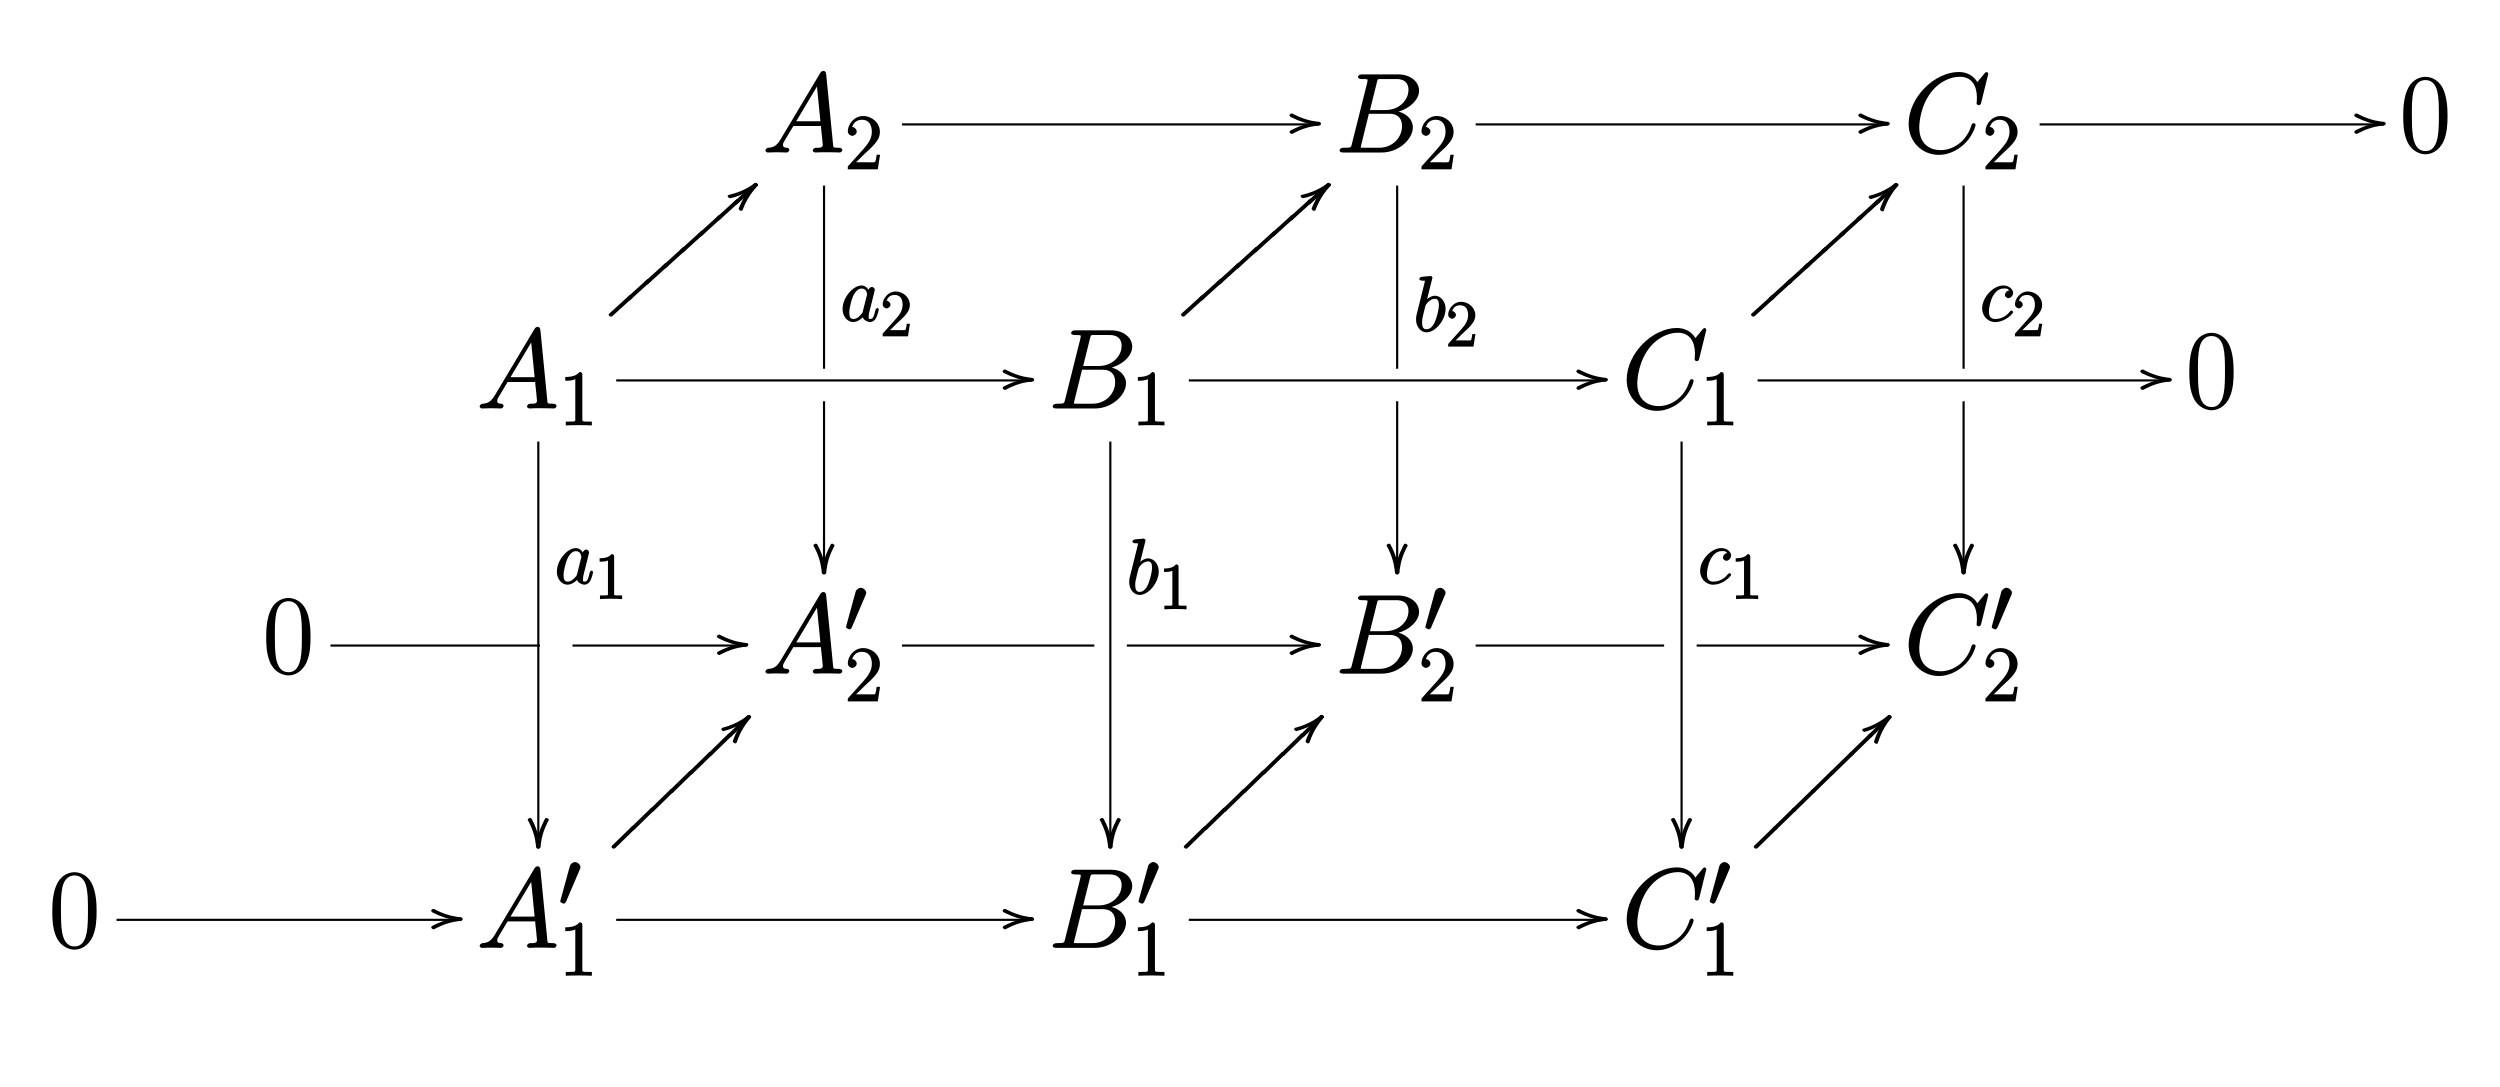 <?xml version="1.0" encoding="UTF-8"?>
<svg xmlns="http://www.w3.org/2000/svg" xmlns:xlink="http://www.w3.org/1999/xlink" width="460pt" height="200pt" viewBox="0 0 460 200" version="1.1">
<defs>
<g>
<symbol overflow="visible" id="glyph0-0">
<path style="stroke:none;" d=""/>
</symbol>
<symbol overflow="visible" id="glyph0-1">
<path style="stroke:none;" d="M 3.406 -2.516 C 2.688 -1.297 2.094 -0.922 1.094 -0.875 C 0.875 -0.844 0.562 -0.703 0.562 -0.328 C 0.562 -0.203 0.812 0 0.953 0 C 1.328 0 2.25 -0.047 2.625 -0.047 C 3.219 -0.047 3.891 0 4.469 0 C 4.578 0 4.953 -0.125 4.953 -0.516 C 4.953 -0.703 4.672 -0.875 4.547 -0.875 C 4.062 -0.906 3.797 -0.922 3.797 -1.422 C 3.797 -1.719 3.891 -1.844 4.156 -2.297 L 5.703 -4.875 L 10.781 -4.875 C 10.781 -4.812 10.781 -4.641 10.797 -4.469 C 10.859 -3.922 11.109 -1.781 11.109 -1.391 C 11.109 -0.766 10.203 -0.875 9.875 -0.875 C 9.641 -0.875 9.281 -0.719 9.281 -0.344 C 9.281 -0.125 9.609 0 9.734 0 C 10.078 0 10.5 -0.047 10.844 -0.047 L 12.016 -0.047 C 13.281 -0.047 14.188 0 14.219 0 C 14.359 0 14.703 -0.125 14.703 -0.516 C 14.703 -0.719 14.391 -0.875 14.094 -0.875 C 12.953 -0.875 13.062 -0.906 13 -1.531 L 11.734 -14.422 C 11.688 -14.828 11.484 -15.016 11.25 -15.016 C 11.047 -15.016 10.828 -14.938 10.641 -14.625 Z M 6.078 -5.5 L 10.219 -12.438 L 10 -12.531 L 10.672 -5.75 L 6.219 -5.75 Z "/>
</symbol>
<symbol overflow="visible" id="glyph0-2">
<path style="stroke:none;" d="M 7.688 -12.828 C 7.875 -13.594 7.828 -13.516 8.641 -13.516 L 11.312 -13.516 C 13.656 -13.516 13.516 -11.656 13.516 -11.469 C 13.516 -9.797 11.984 -7.812 9.25 -7.812 L 6.438 -7.812 Z M 11.047 -7.375 C 13.297 -7.781 15.469 -9.484 15.469 -11.375 C 15.469 -13 13.922 -14.375 11.594 -14.375 L 4.953 -14.375 C 4.562 -14.375 4.234 -14.234 4.234 -13.844 C 4.234 -13.641 4.562 -13.516 4.875 -13.516 C 6.141 -13.516 5.984 -13.469 5.984 -13.234 C 5.984 -13.203 5.984 -13.078 5.906 -12.766 L 3.125 -1.656 C 2.938 -0.922 3.031 -0.875 1.594 -0.875 C 1.203 -0.875 0.844 -0.719 0.844 -0.344 C 0.844 -0.125 1.109 0 1.531 0 L 8.609 0 C 11.781 0 14.328 -2.516 14.328 -4.609 C 14.328 -6.297 12.719 -7.484 11.047 -7.641 Z M 8.125 -0.875 L 5.328 -0.875 C 5.047 -0.875 5 -0.875 4.875 -0.891 C 4.641 -0.906 4.75 -0.812 4.75 -0.969 C 4.75 -1.109 4.797 -1.234 4.828 -1.422 L 6.234 -7.125 L 10.031 -7.125 C 12.469 -7.125 12.328 -4.984 12.328 -4.812 C 12.328 -2.828 10.672 -0.875 8.125 -0.875 Z "/>
</symbol>
<symbol overflow="visible" id="glyph0-3">
<path style="stroke:none;" d="M 15.547 -14.484 C 15.547 -14.672 15.281 -14.812 15.25 -14.812 C 15.203 -14.812 15.016 -14.766 14.859 -14.562 L 13.531 -12.953 C 12.891 -14.062 11.672 -14.812 10.125 -14.812 C 5.656 -14.812 0.891 -10.141 0.891 -5.281 C 0.891 -1.844 3.453 0.438 6.469 0.438 C 8.125 0.438 9.641 -0.297 10.844 -1.297 C 12.641 -2.812 13.219 -4.922 13.219 -5.078 C 13.219 -5.266 12.938 -5.406 12.875 -5.406 C 12.688 -5.406 12.562 -5.25 12.469 -5.109 C 11.531 -1.844 8.875 -0.438 6.812 -0.438 C 4.625 -0.438 2.844 -1.688 2.844 -4.625 C 2.844 -5.281 3.016 -8.781 5.344 -11.484 C 6.484 -12.812 8.344 -13.938 10.312 -13.938 C 12.578 -13.938 13.453 -12.188 13.453 -10.078 C 13.453 -9.547 13.391 -9.094 13.391 -9 C 13.391 -8.812 13.734 -8.703 13.797 -8.703 C 14.031 -8.703 14.172 -8.844 14.25 -9.219 Z "/>
</symbol>
<symbol overflow="visible" id="glyph1-0">
<path style="stroke:none;" d=""/>
</symbol>
<symbol overflow="visible" id="glyph1-1">
<path style="stroke:none;" d="M 6.312 -2.688 L 5.859 -2.688 C 5.797 -2.312 5.719 -1.609 5.578 -1.375 C 5.484 -1.25 4.781 -1.297 4.344 -1.297 L 1.688 -1.297 L 1.797 -1.047 C 2.188 -1.375 3.062 -2.297 3.422 -2.641 C 5.609 -4.641 6.453 -5.5 6.453 -6.906 C 6.453 -8.562 5 -9.812 3.344 -9.812 C 1.672 -9.812 0.547 -8.25 0.547 -7.016 C 0.547 -6.281 1.328 -6.156 1.375 -6.156 C 1.672 -6.156 2.188 -6.5 2.188 -6.953 C 2.188 -7.359 1.781 -7.781 1.375 -7.781 C 1.25 -7.781 1.219 -7.781 1.375 -7.828 C 1.594 -8.594 2.219 -9.125 3.156 -9.125 C 4.375 -9.125 4.969 -8.234 4.969 -6.906 C 4.969 -5.688 4.297 -4.734 3.484 -3.812 L 0.547 -0.531 L 0.547 0 L 6.062 0 L 6.484 -2.688 Z "/>
</symbol>
<symbol overflow="visible" id="glyph1-2">
<path style="stroke:none;" d="M 4.281 -9.328 C 4.281 -9.656 4.125 -9.812 3.766 -9.812 C 3.391 -9.375 2.781 -8.891 1.141 -8.891 L 1.141 -8.203 C 1.641 -8.203 2.359 -8.203 2.984 -8.484 L 2.984 -1.234 C 2.984 -0.719 3.094 -0.688 1.844 -0.688 L 1.234 -0.688 L 1.234 0.016 C 1.781 -0.031 3.172 -0.031 3.641 -0.031 C 4.109 -0.031 5.5 -0.031 6.031 0.016 L 6.031 -0.688 L 5.438 -0.688 C 4.172 -0.688 4.281 -0.719 4.281 -1.234 Z "/>
</symbol>
<symbol overflow="visible" id="glyph2-0">
<path style="stroke:none;" d=""/>
</symbol>
<symbol overflow="visible" id="glyph2-1">
<path style="stroke:none;" d="M -5.391 -1.672 L -5.391 -1.656 L -5.281 -1.469 L -5.25 -1.422 L -4.922 -1.25 C -3.672 -0.625 -1.953 0 0 0.203 C 0.125 0.188 0.391 -0.016 0.406 -0.125 L 0.297 -0.344 L 0.266 -0.391 L 0.141 -0.453 C -0.484 -0.547 -2.156 -0.625 -4.469 -1.797 L -4.828 -1.984 L -4.984 -2.016 C -5.109 -2 -5.375 -1.859 -5.391 -1.688 Z "/>
</symbol>
<symbol overflow="visible" id="glyph2-2">
<path style="stroke:none;" d="M 1.547 -5.453 L 1.391 -5.438 L 1.281 -5.375 L 1.25 -5.328 L 1.078 -5.016 C 0.438 -3.766 -0.203 -2.156 -0.406 -0.172 C -0.391 -0.016 -0.125 0.188 0 0.203 L 0.141 0.172 L 0.266 0.125 L 0.297 0.078 L 0.391 -0.109 C 0.484 -0.625 0.531 -2.344 1.703 -4.641 L 1.938 -5.078 L 1.938 -5.109 C 1.938 -5.234 1.672 -5.438 1.547 -5.453 Z "/>
</symbol>
<symbol overflow="visible" id="glyph2-3">
<path style="stroke:none;" d="M -4.766 2.328 C -2.797 2.016 -0.047 0.422 0.297 0.078 L 0.391 -0.109 L 0.406 -0.125 C 0.391 -0.25 0.125 -0.453 0 -0.469 L -0.156 -0.453 C -0.453 -0.297 -1.969 1.016 -4.828 1.672 L -5.047 1.75 L -5.156 1.859 L -5.172 1.953 C -5.156 2.109 -4.891 2.312 -4.766 2.328 Z "/>
</symbol>
<symbol overflow="visible" id="glyph2-4">
<path style="stroke:none;" d="M -4.688 2.484 L -4.641 2.469 C -2.031 1.797 0.219 0.234 0.391 -0.109 L 0.406 -0.125 C 0.391 -0.25 0.125 -0.453 0 -0.469 L -0.156 -0.453 C -0.453 -0.297 -1.906 1.094 -4.875 1.859 L -4.953 1.891 L -5 1.938 L -5.109 2.156 L -5.109 2.109 C -5.078 2.266 -4.812 2.469 -4.688 2.484 Z "/>
</symbol>
<symbol overflow="visible" id="glyph2-5">
<path style="stroke:none;" d="M 0.406 -0.125 C 0.391 -0.25 0.125 -0.453 0 -0.469 L -0.156 -0.453 L -0.266 -0.391 C -2.547 1.469 -4.656 1.938 -4.875 2.047 L -4.922 2.078 L -5.031 2.297 L -5.031 2.266 C -5 2.422 -4.734 2.625 -4.609 2.625 C -3.438 2.438 0.312 0.406 0.406 -0.125 Z "/>
</symbol>
<symbol overflow="visible" id="glyph3-0">
<path style="stroke:none;" d=""/>
</symbol>
<symbol overflow="visible" id="glyph3-1">
<path style="stroke:none;" d="M 0 -0.469 C -1.328 -0.328 -3.141 0.078 -4.859 0.953 L -5.25 1.156 L -5.281 1.203 L -5.406 1.422 L -5.391 1.375 C -5.375 1.531 -5.109 1.734 -4.984 1.75 L -4.828 1.719 L -4.406 1.5 C -2.141 0.344 -0.453 0.266 0.141 0.172 L 0.266 0.125 L 0.297 0.078 L 0.391 -0.109 L 0.406 -0.125 C 0.391 -0.25 0.125 -0.453 0 -0.469 Z "/>
</symbol>
<symbol overflow="visible" id="glyph3-2">
<path style="stroke:none;" d="M 0.406 -0.125 C 0.266 -1.453 -0.172 -3.234 -1.047 -4.953 L -1.25 -5.328 L -1.281 -5.375 L -1.406 -5.438 L -1.547 -5.453 C -1.672 -5.438 -1.938 -5.297 -1.953 -5.141 L -1.938 -5.078 L -1.672 -4.578 C -0.531 -2.312 -0.469 -0.578 -0.406 -0.109 L -0.297 0.078 L -0.266 0.125 L -0.156 0.172 L 0 0.203 C 0.125 0.188 0.391 -0.016 0.406 -0.125 Z "/>
</symbol>
<symbol overflow="visible" id="glyph3-3">
<path style="stroke:none;" d="M 0 -0.469 L -0.156 -0.453 L -0.266 -0.391 C -1.969 1.328 -3.094 3.969 -3.141 4.281 C -3.125 4.438 -2.844 4.641 -2.734 4.641 L -2.594 4.625 L -2.469 4.562 L -2.438 4.531 C -2.297 4.25 -1.688 2.219 0.297 0.078 L 0.391 -0.109 L 0.406 -0.125 C 0.391 -0.25 0.125 -0.453 0 -0.469 Z "/>
</symbol>
<symbol overflow="visible" id="glyph3-4">
<path style="stroke:none;" d="M 0 -0.469 L -0.156 -0.453 L -0.266 -0.391 L -0.297 -0.344 C -2.25 1.891 -2.969 4.281 -2.984 4.359 C -2.969 4.531 -2.703 4.719 -2.578 4.734 L -2.438 4.719 L -2.328 4.656 L -2.281 4.609 C -2.156 4.359 -1.625 2.297 0.297 0.078 L 0.391 -0.109 L 0.406 -0.125 C 0.391 -0.25 0.125 -0.453 0 -0.469 Z "/>
</symbol>
<symbol overflow="visible" id="glyph3-5">
<path style="stroke:none;" d="M 0 -0.469 L -0.156 -0.453 L -0.266 -0.391 L -0.297 -0.344 C -2.141 1.922 -2.828 4.328 -2.844 4.453 C -2.828 4.609 -2.547 4.812 -2.438 4.812 L -2.297 4.797 L -2.172 4.734 L -2.141 4.688 C -2.031 4.469 -1.562 2.359 0.297 0.078 L 0.391 -0.109 L 0.406 -0.125 C 0.391 -0.25 0.125 -0.453 0 -0.469 Z "/>
</symbol>
<symbol overflow="visible" id="glyph4-0">
<path style="stroke:none;" d=""/>
</symbol>
<symbol overflow="visible" id="glyph4-1">
<path style="stroke:none;" d="M 4.156 -1.844 C 4.094 -1.609 4.125 -1.656 3.938 -1.391 C 3.609 -0.984 3.094 -0.422 2.422 -0.422 C 1.844 -0.422 1.656 -0.797 1.656 -1.656 C 1.656 -2.438 2.094 -4.047 2.359 -4.641 C 2.859 -5.656 3.391 -6.031 3.938 -6.031 C 4.891 -6.031 4.922 -4.984 4.922 -4.875 C 4.922 -4.859 4.922 -4.781 4.859 -4.656 Z M 5.375 -5.516 C 5.219 -5.875 4.688 -6.594 3.938 -6.594 C 2.328 -6.594 0.422 -4.359 0.422 -2.234 C 0.422 -0.812 1.406 0.141 2.375 0.141 C 3.172 0.141 3.938 -0.5 4.141 -0.75 C 4.234 -0.234 5.062 0.141 5.5 0.141 C 5.922 0.141 6.375 -0.141 6.609 -0.641 C 6.906 -1.25 7.094 -2.125 7.094 -2.188 C 7.094 -2.25 6.906 -2.453 6.812 -2.453 C 6.688 -2.453 6.516 -2.25 6.453 -2.031 C 6.234 -1.188 6.125 -0.422 5.531 -0.422 C 5.125 -0.422 5.234 -0.641 5.234 -0.938 C 5.234 -1.266 5.281 -1.422 5.406 -1.984 C 5.516 -2.344 5.578 -2.656 5.688 -3.062 C 6.219 -5.219 6.359 -5.734 6.359 -5.828 C 6.359 -6.031 6.047 -6.328 5.844 -6.328 C 5.375 -6.328 5.109 -5.688 5.078 -5.516 Z "/>
</symbol>
<symbol overflow="visible" id="glyph4-2">
<path style="stroke:none;" d="M 3.453 -9.719 C 3.469 -9.781 3.5 -9.875 3.5 -9.938 C 3.5 -10.078 3.219 -10.234 3.188 -10.234 C 3.172 -10.234 2.656 -10.188 2.391 -10.156 C 2.156 -10.141 1.938 -10.109 1.672 -10.094 C 1.328 -10.062 1.078 -9.906 1.078 -9.656 C 1.078 -9.516 1.375 -9.375 1.516 -9.375 C 2.25 -9.375 2.094 -9.375 2.094 -9.234 C 2.094 -9.141 1.984 -8.734 1.922 -8.484 L 1.578 -7.094 C 1.438 -6.531 0.609 -3.266 0.562 -3.016 C 0.484 -2.656 0.484 -2.391 0.484 -2.203 C 0.484 -0.75 1.469 0.141 2.391 0.141 C 4.062 0.141 5.922 -2.125 5.922 -4.203 C 5.922 -5.516 5.031 -6.594 3.953 -6.594 C 3.219 -6.594 2.422 -5.938 2.156 -5.656 L 2.406 -5.547 Z M 2.406 -0.422 C 1.953 -0.422 1.594 -0.609 1.594 -1.734 C 1.594 -2.203 1.641 -2.484 1.891 -3.484 C 1.938 -3.672 2.172 -4.594 2.219 -4.781 C 2.25 -4.891 2.953 -6.031 3.938 -6.031 C 4.562 -6.031 4.688 -5.531 4.688 -4.797 C 4.688 -4.109 4.281 -2.5 3.938 -1.75 C 3.578 -0.969 3.062 -0.422 2.406 -0.422 Z "/>
</symbol>
<symbol overflow="visible" id="glyph4-3">
<path style="stroke:none;" d="M 5.609 -5.672 C 5.328 -5.672 5.094 -5.625 4.891 -5.453 C 4.812 -5.375 4.609 -5.062 4.609 -4.828 C 4.609 -4.547 4.984 -4.25 5.25 -4.25 C 5.594 -4.25 6.125 -4.656 6.125 -5.234 C 6.125 -5.922 5.328 -6.594 4.328 -6.594 C 2.453 -6.594 0.422 -4.406 0.422 -2.359 C 0.422 -1.125 1.344 0.141 2.812 0.141 C 4.766 0.141 6.141 -1.5 6.141 -1.688 C 6.141 -1.781 5.906 -2 5.859 -2 C 5.812 -2 5.688 -1.938 5.547 -1.812 C 4.641 -0.594 3.391 -0.422 2.844 -0.422 C 1.844 -0.422 1.672 -1.141 1.672 -1.844 C 1.672 -2.359 1.875 -3.641 2.391 -4.625 C 2.766 -5.297 3.438 -6.031 4.344 -6.031 C 4.531 -6.031 5.156 -6.141 5.375 -5.672 Z "/>
</symbol>
<symbol overflow="visible" id="glyph5-0">
<path style="stroke:none;" d=""/>
</symbol>
<symbol overflow="visible" id="glyph5-1">
<path style="stroke:none;" d="M 5.266 -2.312 L 4.859 -2.312 C 4.797 -1.953 4.75 -1.406 4.625 -1.203 C 4.547 -1.094 3.984 -1.141 3.625 -1.141 L 1.406 -1.141 L 1.516 -0.891 C 1.844 -1.156 2.562 -1.922 2.875 -2.219 C 4.703 -3.891 5.422 -4.609 5.422 -5.797 C 5.422 -7.172 4.172 -8.25 2.781 -8.25 C 1.406 -8.25 0.422 -6.906 0.422 -5.875 C 0.422 -5.266 1.109 -5.125 1.141 -5.125 C 1.406 -5.125 1.859 -5.453 1.859 -5.828 C 1.859 -6.172 1.484 -6.547 1.141 -6.547 C 1.047 -6.547 1.016 -6.547 1.203 -6.609 C 1.359 -7.203 1.859 -7.609 2.625 -7.609 C 3.641 -7.609 4.094 -6.891 4.094 -5.797 C 4.094 -4.781 3.562 -4 2.875 -3.234 L 0.422 -0.484 L 0.422 0 L 5.078 0 L 5.438 -2.312 Z "/>
</symbol>
<symbol overflow="visible" id="glyph5-2">
<path style="stroke:none;" d="M 3.594 -7.812 C 3.594 -8.078 3.438 -8.25 3.125 -8.25 C 2.797 -7.875 2.312 -7.484 0.922 -7.484 L 0.922 -6.844 C 1.359 -6.844 1.953 -6.844 2.453 -7.062 L 2.453 -1.062 C 2.453 -0.641 2.578 -0.641 1.531 -0.641 L 0.984 -0.641 L 0.984 0.031 C 1.484 -0.031 2.641 -0.031 3.031 -0.031 C 3.438 -0.031 4.578 -0.031 5.062 0.031 L 5.062 -0.641 L 4.531 -0.641 C 3.484 -0.641 3.594 -0.641 3.594 -1.062 Z "/>
</symbol>
<symbol overflow="visible" id="glyph6-0">
<path style="stroke:none;" d=""/>
</symbol>
<symbol overflow="visible" id="glyph6-1">
<path style="stroke:none;" d="M 8.797 -6.75 C 8.797 -8.016 8.734 -10.266 7.875 -11.922 C 7.109 -13.359 5.797 -13.922 4.734 -13.922 C 3.734 -13.922 2.375 -13.422 1.594 -11.938 C 0.766 -10.391 0.641 -8.359 0.641 -6.75 C 0.641 -5.578 0.656 -3.781 1.297 -2.203 C 2.188 -0.078 3.922 0.328 4.734 0.328 C 5.688 0.328 7.25 -0.188 8.094 -2.141 C 8.719 -3.578 8.797 -5.25 8.797 -6.75 Z M 4.734 -0.266 C 3.406 -0.266 2.75 -1.266 2.453 -2.828 C 2.234 -4.047 2.234 -5.828 2.234 -6.984 C 2.234 -8.578 2.234 -9.891 2.5 -11.156 C 2.891 -12.906 3.922 -13.328 4.734 -13.328 C 5.578 -13.328 6.531 -12.891 6.922 -11.203 C 7.188 -10.016 7.203 -8.641 7.203 -6.984 C 7.203 -5.641 7.203 -3.984 6.969 -2.766 C 6.531 -0.516 5.453 -0.266 4.734 -0.266 Z "/>
</symbol>
<symbol overflow="visible" id="glyph7-0">
<path style="stroke:none;" d=""/>
</symbol>
<symbol overflow="visible" id="glyph7-1">
<path style="stroke:none;" d="M 3.688 -3.812 L 3.531 -3.781 L 3.438 -3.734 L -0.297 -0.344 L -0.422 -0.125 L -0.406 -0.172 C -0.391 -0.016 -0.125 0.188 0 0.203 L 0.141 0.172 L 0.266 0.125 L 4 -3.266 L 4.094 -3.453 L 4.094 -3.484 C 4.078 -3.594 3.812 -3.812 3.688 -3.812 Z "/>
</symbol>
<symbol overflow="visible" id="glyph7-2">
<path style="stroke:none;" d="M 3.578 -3.938 L 3.422 -3.922 L 3.312 -3.859 L -0.297 -0.344 L -0.422 -0.125 L -0.406 -0.172 C -0.391 -0.016 -0.125 0.188 0 0.203 L 0.141 0.172 L 0.266 0.125 L 3.875 -3.391 L 3.969 -3.578 L 3.984 -3.594 C 3.969 -3.719 3.703 -3.922 3.578 -3.938 Z "/>
</symbol>
<symbol overflow="visible" id="glyph8-0">
<path style="stroke:none;" d=""/>
</symbol>
<symbol overflow="visible" id="glyph8-1">
<path style="stroke:none;" d="M 3.812 -6.938 C 3.891 -7.109 3.938 -7.25 3.938 -7.391 C 3.938 -7.797 3.391 -8.297 2.938 -8.297 C 2.531 -8.297 2.078 -7.938 1.984 -7.562 L 0.266 -1.297 C 0.266 -1.203 0.219 -1.047 0.219 -1.031 C 0.219 -0.875 0.781 -0.641 0.906 -0.641 C 0.984 -0.641 1.188 -0.812 1.281 -1 Z "/>
</symbol>
</g>
</defs>
<g id="surface1">
<g style="fill:rgb(0%,0%,0%);fill-opacity:1;">
  <use xlink:href="#glyph0-1" x="140.28" y="28.06"/>
</g>
<g style="fill:rgb(0%,0%,0%);fill-opacity:1;">
  <use xlink:href="#glyph1-1" x="155.45" y="31.16"/>
</g>
<g style="fill:rgb(0%,0%,0%);fill-opacity:1;">
  <use xlink:href="#glyph2-1" x="242.65" y="22.89"/>
</g>
<g style="fill:rgb(0%,0%,0%);fill-opacity:1;">
  <use xlink:href="#glyph3-1" x="242.65" y="22.89"/>
</g>
<path style="fill:none;stroke-width:0.398;stroke-linecap:butt;stroke-linejoin:miter;stroke:rgb(0%,0%,0%);stroke-opacity:1;stroke-miterlimit:10;" d="M 93.961 49.109 L 170.648 49.109 " transform="matrix(1,0,0,-1,72,72)"/>
<path style="fill:none;stroke-width:0.398;stroke-linecap:butt;stroke-linejoin:miter;stroke:rgb(0%,0%,0%);stroke-opacity:1;stroke-miterlimit:10;" d="M 79.621 4.148 L 79.621 37.852 " transform="matrix(1,0,0,-1,72,72)"/>
<g style="fill:rgb(0%,0%,0%);fill-opacity:1;">
  <use xlink:href="#glyph4-1" x="154.61" y="59.12"/>
</g>
<g style="fill:rgb(0%,0%,0%);fill-opacity:1;">
  <use xlink:href="#glyph5-1" x="161.99" y="61.88"/>
</g>
<g style="fill:rgb(0%,0%,0%);fill-opacity:1;">
  <use xlink:href="#glyph2-2" x="151.62" y="105.49"/>
</g>
<g style="fill:rgb(0%,0%,0%);fill-opacity:1;">
  <use xlink:href="#glyph3-2" x="151.62" y="105.49"/>
</g>
<path style="fill:none;stroke-width:0.398;stroke-linecap:butt;stroke-linejoin:miter;stroke:rgb(0%,0%,0%);stroke-opacity:1;stroke-miterlimit:10;" d="M 79.621 -33.488 L 79.621 -1.828 " transform="matrix(1,0,0,-1,72,72)"/>
<g style="fill:rgb(0%,0%,0%);fill-opacity:1;">
  <use xlink:href="#glyph0-2" x="245.64" y="28.06"/>
</g>
<g style="fill:rgb(0%,0%,0%);fill-opacity:1;">
  <use xlink:href="#glyph1-1" x="261.01" y="31.16"/>
</g>
<g style="fill:rgb(0%,0%,0%);fill-opacity:1;">
  <use xlink:href="#glyph2-1" x="347.31" y="22.89"/>
</g>
<g style="fill:rgb(0%,0%,0%);fill-opacity:1;">
  <use xlink:href="#glyph3-1" x="347.31" y="22.89"/>
</g>
<path style="fill:none;stroke-width:0.398;stroke-linecap:butt;stroke-linejoin:miter;stroke:rgb(0%,0%,0%);stroke-opacity:1;stroke-miterlimit:10;" d="M 199.52 49.109 L 275.309 49.109 " transform="matrix(1,0,0,-1,72,72)"/>
<path style="fill:none;stroke-width:0.398;stroke-linecap:butt;stroke-linejoin:miter;stroke:rgb(0%,0%,0%);stroke-opacity:1;stroke-miterlimit:10;" d="M 185.078 4.148 L 185.078 37.852 " transform="matrix(1,0,0,-1,72,72)"/>
<g style="fill:rgb(0%,0%,0%);fill-opacity:1;">
  <use xlink:href="#glyph4-2" x="260.07" y="61.01"/>
</g>
<g style="fill:rgb(0%,0%,0%);fill-opacity:1;">
  <use xlink:href="#glyph5-1" x="266.04" y="63.78"/>
</g>
<g style="fill:rgb(0%,0%,0%);fill-opacity:1;">
  <use xlink:href="#glyph2-2" x="257.08" y="105.49"/>
</g>
<g style="fill:rgb(0%,0%,0%);fill-opacity:1;">
  <use xlink:href="#glyph3-2" x="257.08" y="105.49"/>
</g>
<path style="fill:none;stroke-width:0.398;stroke-linecap:butt;stroke-linejoin:miter;stroke:rgb(0%,0%,0%);stroke-opacity:1;stroke-miterlimit:10;" d="M 185.078 -33.488 L 185.078 -1.828 " transform="matrix(1,0,0,-1,72,72)"/>
<g style="fill:rgb(0%,0%,0%);fill-opacity:1;">
  <use xlink:href="#glyph0-3" x="350.3" y="28.06"/>
</g>
<g style="fill:rgb(0%,0%,0%);fill-opacity:1;">
  <use xlink:href="#glyph1-1" x="364.78" y="31.16"/>
</g>
<g style="fill:rgb(0%,0%,0%);fill-opacity:1;">
  <use xlink:href="#glyph2-1" x="438.56" y="22.89"/>
</g>
<g style="fill:rgb(0%,0%,0%);fill-opacity:1;">
  <use xlink:href="#glyph3-1" x="438.56" y="22.89"/>
</g>
<path style="fill:none;stroke-width:0.398;stroke-linecap:butt;stroke-linejoin:miter;stroke:rgb(0%,0%,0%);stroke-opacity:1;stroke-miterlimit:10;" d="M 303.289 49.109 L 366.559 49.109 " transform="matrix(1,0,0,-1,72,72)"/>
<path style="fill:none;stroke-width:0.398;stroke-linecap:butt;stroke-linejoin:miter;stroke:rgb(0%,0%,0%);stroke-opacity:1;stroke-miterlimit:10;" d="M 289.301 4.148 L 289.301 37.852 " transform="matrix(1,0,0,-1,72,72)"/>
<g style="fill:rgb(0%,0%,0%);fill-opacity:1;">
  <use xlink:href="#glyph4-3" x="364.29" y="59.12"/>
</g>
<g style="fill:rgb(0%,0%,0%);fill-opacity:1;">
  <use xlink:href="#glyph5-1" x="370.33" y="61.88"/>
</g>
<g style="fill:rgb(0%,0%,0%);fill-opacity:1;">
  <use xlink:href="#glyph2-2" x="361.3" y="105.49"/>
</g>
<g style="fill:rgb(0%,0%,0%);fill-opacity:1;">
  <use xlink:href="#glyph3-2" x="361.3" y="105.49"/>
</g>
<path style="fill:none;stroke-width:0.398;stroke-linecap:butt;stroke-linejoin:miter;stroke:rgb(0%,0%,0%);stroke-opacity:1;stroke-miterlimit:10;" d="M 289.301 -33.488 L 289.301 -1.828 " transform="matrix(1,0,0,-1,72,72)"/>
<g style="fill:rgb(0%,0%,0%);fill-opacity:1;">
  <use xlink:href="#glyph6-1" x="441.55" y="28.06"/>
</g>
<g style="fill:rgb(0%,0%,0%);fill-opacity:1;">
  <use xlink:href="#glyph0-1" x="87.7" y="75.16"/>
</g>
<g style="fill:rgb(0%,0%,0%);fill-opacity:1;">
  <use xlink:href="#glyph1-2" x="102.87" y="78.26"/>
</g>
<g style="fill:rgb(0%,0%,0%);fill-opacity:1;">
  <use xlink:href="#glyph2-1" x="189.87" y="70"/>
</g>
<g style="fill:rgb(0%,0%,0%);fill-opacity:1;">
  <use xlink:href="#glyph3-1" x="189.87" y="70"/>
</g>
<path style="fill:none;stroke-width:0.398;stroke-linecap:butt;stroke-linejoin:miter;stroke:rgb(0%,0%,0%);stroke-opacity:1;stroke-miterlimit:10;" d="M 41.379 2 L 117.871 2 " transform="matrix(1,0,0,-1,72,72)"/>
<g style="fill:rgb(0%,0%,0%);fill-opacity:1;">
  <use xlink:href="#glyph4-1" x="102.04" y="107.44"/>
</g>
<g style="fill:rgb(0%,0%,0%);fill-opacity:1;">
  <use xlink:href="#glyph5-2" x="109.41" y="110.2"/>
</g>
<g style="fill:rgb(0%,0%,0%);fill-opacity:1;">
  <use xlink:href="#glyph2-2" x="99.05" y="155.96"/>
</g>
<g style="fill:rgb(0%,0%,0%);fill-opacity:1;">
  <use xlink:href="#glyph3-2" x="99.05" y="155.96"/>
</g>
<path style="fill:none;stroke-width:0.398;stroke-linecap:butt;stroke-linejoin:miter;stroke:rgb(0%,0%,0%);stroke-opacity:1;stroke-miterlimit:10;" d="M 27.051 -83.961 L 27.051 -9.25 " transform="matrix(1,0,0,-1,72,72)"/>
<g style="fill:rgb(0%,0%,0%);fill-opacity:1;">
  <use xlink:href="#glyph2-3" x="139.06" y="34.15"/>
</g>
<g style="fill:rgb(0%,0%,0%);fill-opacity:1;">
  <use xlink:href="#glyph3-3" x="139.06" y="34.15"/>
</g>
<g style="fill:rgb(0%,0%,0%);fill-opacity:1;">
  <use xlink:href="#glyph7-1" x="135.37" y="37.45"/>
</g>
<g style="fill:rgb(0%,0%,0%);fill-opacity:1;">
  <use xlink:href="#glyph7-1" x="132.09" y="40.39"/>
</g>
<g style="fill:rgb(0%,0%,0%);fill-opacity:1;">
  <use xlink:href="#glyph7-1" x="128.8" y="43.34"/>
</g>
<g style="fill:rgb(0%,0%,0%);fill-opacity:1;">
  <use xlink:href="#glyph7-1" x="125.52" y="46.28"/>
</g>
<g style="fill:rgb(0%,0%,0%);fill-opacity:1;">
  <use xlink:href="#glyph7-1" x="122.23" y="49.23"/>
</g>
<g style="fill:rgb(0%,0%,0%);fill-opacity:1;">
  <use xlink:href="#glyph7-1" x="118.95" y="52.17"/>
</g>
<g style="fill:rgb(0%,0%,0%);fill-opacity:1;">
  <use xlink:href="#glyph7-1" x="115.66" y="55.11"/>
</g>
<g style="fill:rgb(0%,0%,0%);fill-opacity:1;">
  <use xlink:href="#glyph7-1" x="112.38" y="58.06"/>
</g>
<g style="fill:rgb(0%,0%,0%);fill-opacity:1;">
  <use xlink:href="#glyph0-2" x="192.86" y="75.16"/>
</g>
<g style="fill:rgb(0%,0%,0%);fill-opacity:1;">
  <use xlink:href="#glyph1-2" x="208.23" y="78.26"/>
</g>
<g style="fill:rgb(0%,0%,0%);fill-opacity:1;">
  <use xlink:href="#glyph2-1" x="295.43" y="70"/>
</g>
<g style="fill:rgb(0%,0%,0%);fill-opacity:1;">
  <use xlink:href="#glyph3-1" x="295.43" y="70"/>
</g>
<path style="fill:none;stroke-width:0.398;stroke-linecap:butt;stroke-linejoin:miter;stroke:rgb(0%,0%,0%);stroke-opacity:1;stroke-miterlimit:10;" d="M 146.738 2 L 223.43 2 " transform="matrix(1,0,0,-1,72,72)"/>
<g style="fill:rgb(0%,0%,0%);fill-opacity:1;">
  <use xlink:href="#glyph4-2" x="207.29" y="109.33"/>
</g>
<g style="fill:rgb(0%,0%,0%);fill-opacity:1;">
  <use xlink:href="#glyph5-2" x="213.26" y="112.09"/>
</g>
<g style="fill:rgb(0%,0%,0%);fill-opacity:1;">
  <use xlink:href="#glyph2-2" x="204.3" y="155.96"/>
</g>
<g style="fill:rgb(0%,0%,0%);fill-opacity:1;">
  <use xlink:href="#glyph3-2" x="204.3" y="155.96"/>
</g>
<path style="fill:none;stroke-width:0.398;stroke-linecap:butt;stroke-linejoin:miter;stroke:rgb(0%,0%,0%);stroke-opacity:1;stroke-miterlimit:10;" d="M 132.301 -83.961 L 132.301 -9.25 " transform="matrix(1,0,0,-1,72,72)"/>
<g style="fill:rgb(0%,0%,0%);fill-opacity:1;">
  <use xlink:href="#glyph2-3" x="244.48" y="34.15"/>
</g>
<g style="fill:rgb(0%,0%,0%);fill-opacity:1;">
  <use xlink:href="#glyph3-3" x="244.48" y="34.15"/>
</g>
<g style="fill:rgb(0%,0%,0%);fill-opacity:1;">
  <use xlink:href="#glyph7-1" x="240.79" y="37.44"/>
</g>
<g style="fill:rgb(0%,0%,0%);fill-opacity:1;">
  <use xlink:href="#glyph7-1" x="237.49" y="40.39"/>
</g>
<g style="fill:rgb(0%,0%,0%);fill-opacity:1;">
  <use xlink:href="#glyph7-1" x="234.18" y="43.33"/>
</g>
<g style="fill:rgb(0%,0%,0%);fill-opacity:1;">
  <use xlink:href="#glyph7-1" x="230.88" y="46.28"/>
</g>
<g style="fill:rgb(0%,0%,0%);fill-opacity:1;">
  <use xlink:href="#glyph7-1" x="227.58" y="49.22"/>
</g>
<g style="fill:rgb(0%,0%,0%);fill-opacity:1;">
  <use xlink:href="#glyph7-1" x="224.28" y="52.17"/>
</g>
<g style="fill:rgb(0%,0%,0%);fill-opacity:1;">
  <use xlink:href="#glyph7-1" x="220.98" y="55.11"/>
</g>
<g style="fill:rgb(0%,0%,0%);fill-opacity:1;">
  <use xlink:href="#glyph7-1" x="217.68" y="58.06"/>
</g>
<g style="fill:rgb(0%,0%,0%);fill-opacity:1;">
  <use xlink:href="#glyph0-3" x="298.42" y="75.16"/>
</g>
<g style="fill:rgb(0%,0%,0%);fill-opacity:1;">
  <use xlink:href="#glyph1-2" x="312.89" y="78.26"/>
</g>
<g style="fill:rgb(0%,0%,0%);fill-opacity:1;">
  <use xlink:href="#glyph2-1" x="399.2" y="70"/>
</g>
<g style="fill:rgb(0%,0%,0%);fill-opacity:1;">
  <use xlink:href="#glyph3-1" x="399.2" y="70"/>
</g>
<path style="fill:none;stroke-width:0.398;stroke-linecap:butt;stroke-linejoin:miter;stroke:rgb(0%,0%,0%);stroke-opacity:1;stroke-miterlimit:10;" d="M 251.398 2 L 327.199 2 " transform="matrix(1,0,0,-1,72,72)"/>
<g style="fill:rgb(0%,0%,0%);fill-opacity:1;">
  <use xlink:href="#glyph4-3" x="312.4" y="107.44"/>
</g>
<g style="fill:rgb(0%,0%,0%);fill-opacity:1;">
  <use xlink:href="#glyph5-2" x="318.45" y="110.2"/>
</g>
<g style="fill:rgb(0%,0%,0%);fill-opacity:1;">
  <use xlink:href="#glyph2-2" x="309.41" y="155.96"/>
</g>
<g style="fill:rgb(0%,0%,0%);fill-opacity:1;">
  <use xlink:href="#glyph3-2" x="309.41" y="155.96"/>
</g>
<path style="fill:none;stroke-width:0.398;stroke-linecap:butt;stroke-linejoin:miter;stroke:rgb(0%,0%,0%);stroke-opacity:1;stroke-miterlimit:10;" d="M 237.41 -83.961 L 237.41 -9.25 " transform="matrix(1,0,0,-1,72,72)"/>
<g style="fill:rgb(0%,0%,0%);fill-opacity:1;">
  <use xlink:href="#glyph2-4" x="348.9" y="34.15"/>
</g>
<g style="fill:rgb(0%,0%,0%);fill-opacity:1;">
  <use xlink:href="#glyph3-4" x="348.9" y="34.15"/>
</g>
<g style="fill:rgb(0%,0%,0%);fill-opacity:1;">
  <use xlink:href="#glyph7-1" x="345.21" y="37.5"/>
</g>
<g style="fill:rgb(0%,0%,0%);fill-opacity:1;">
  <use xlink:href="#glyph7-1" x="341.98" y="40.43"/>
</g>
<g style="fill:rgb(0%,0%,0%);fill-opacity:1;">
  <use xlink:href="#glyph7-1" x="338.74" y="43.37"/>
</g>
<g style="fill:rgb(0%,0%,0%);fill-opacity:1;">
  <use xlink:href="#glyph7-1" x="335.51" y="46.31"/>
</g>
<g style="fill:rgb(0%,0%,0%);fill-opacity:1;">
  <use xlink:href="#glyph7-1" x="332.27" y="49.25"/>
</g>
<g style="fill:rgb(0%,0%,0%);fill-opacity:1;">
  <use xlink:href="#glyph7-1" x="329.04" y="52.18"/>
</g>
<g style="fill:rgb(0%,0%,0%);fill-opacity:1;">
  <use xlink:href="#glyph7-1" x="325.8" y="55.12"/>
</g>
<g style="fill:rgb(0%,0%,0%);fill-opacity:1;">
  <use xlink:href="#glyph7-1" x="322.57" y="58.06"/>
</g>
<g style="fill:rgb(0%,0%,0%);fill-opacity:1;">
  <use xlink:href="#glyph6-1" x="402.19" y="75.16"/>
</g>
<g style="fill:rgb(0%,0%,0%);fill-opacity:1;">
  <use xlink:href="#glyph6-1" x="48.34" y="123.95"/>
</g>
<path style="fill:none;stroke-width:0.398;stroke-linecap:butt;stroke-linejoin:miter;stroke:rgb(0%,0%,0%);stroke-opacity:1;stroke-miterlimit:10;" d="M -11.191 -46.781 L 27.359 -46.781 " transform="matrix(1,0,0,-1,72,72)"/>
<g style="fill:rgb(0%,0%,0%);fill-opacity:1;">
  <use xlink:href="#glyph2-1" x="137.29" y="118.78"/>
</g>
<g style="fill:rgb(0%,0%,0%);fill-opacity:1;">
  <use xlink:href="#glyph3-1" x="137.29" y="118.78"/>
</g>
<path style="fill:none;stroke-width:0.398;stroke-linecap:butt;stroke-linejoin:miter;stroke:rgb(0%,0%,0%);stroke-opacity:1;stroke-miterlimit:10;" d="M 33.34 -46.781 L 65.289 -46.781 " transform="matrix(1,0,0,-1,72,72)"/>
<g style="fill:rgb(0%,0%,0%);fill-opacity:1;">
  <use xlink:href="#glyph0-1" x="140.28" y="123.95"/>
</g>
<g style="fill:rgb(0%,0%,0%);fill-opacity:1;">
  <use xlink:href="#glyph8-1" x="155.45" y="116.45"/>
</g>
<g style="fill:rgb(0%,0%,0%);fill-opacity:1;">
  <use xlink:href="#glyph1-1" x="155.45" y="129.06"/>
</g>
<path style="fill:none;stroke-width:0.398;stroke-linecap:butt;stroke-linejoin:miter;stroke:rgb(0%,0%,0%);stroke-opacity:1;stroke-miterlimit:10;" d="M 93.961 -46.781 L 129.359 -46.781 " transform="matrix(1,0,0,-1,72,72)"/>
<g style="fill:rgb(0%,0%,0%);fill-opacity:1;">
  <use xlink:href="#glyph2-1" x="242.65" y="118.78"/>
</g>
<g style="fill:rgb(0%,0%,0%);fill-opacity:1;">
  <use xlink:href="#glyph3-1" x="242.65" y="118.78"/>
</g>
<path style="fill:none;stroke-width:0.398;stroke-linecap:butt;stroke-linejoin:miter;stroke:rgb(0%,0%,0%);stroke-opacity:1;stroke-miterlimit:10;" d="M 135.34 -46.781 L 170.648 -46.781 " transform="matrix(1,0,0,-1,72,72)"/>
<g style="fill:rgb(0%,0%,0%);fill-opacity:1;">
  <use xlink:href="#glyph0-2" x="245.64" y="123.95"/>
</g>
<g style="fill:rgb(0%,0%,0%);fill-opacity:1;">
  <use xlink:href="#glyph8-1" x="262.05" y="116.45"/>
</g>
<g style="fill:rgb(0%,0%,0%);fill-opacity:1;">
  <use xlink:href="#glyph1-1" x="261.01" y="129.06"/>
</g>
<path style="fill:none;stroke-width:0.398;stroke-linecap:butt;stroke-linejoin:miter;stroke:rgb(0%,0%,0%);stroke-opacity:1;stroke-miterlimit:10;" d="M 199.52 -46.781 L 234.199 -46.781 " transform="matrix(1,0,0,-1,72,72)"/>
<g style="fill:rgb(0%,0%,0%);fill-opacity:1;">
  <use xlink:href="#glyph2-1" x="347.31" y="118.78"/>
</g>
<g style="fill:rgb(0%,0%,0%);fill-opacity:1;">
  <use xlink:href="#glyph3-1" x="347.31" y="118.78"/>
</g>
<path style="fill:none;stroke-width:0.398;stroke-linecap:butt;stroke-linejoin:miter;stroke:rgb(0%,0%,0%);stroke-opacity:1;stroke-miterlimit:10;" d="M 240.18 -46.781 L 275.309 -46.781 " transform="matrix(1,0,0,-1,72,72)"/>
<g style="fill:rgb(0%,0%,0%);fill-opacity:1;">
  <use xlink:href="#glyph0-3" x="350.3" y="123.95"/>
</g>
<g style="fill:rgb(0%,0%,0%);fill-opacity:1;">
  <use xlink:href="#glyph8-1" x="366.26" y="116.45"/>
</g>
<g style="fill:rgb(0%,0%,0%);fill-opacity:1;">
  <use xlink:href="#glyph1-1" x="364.78" y="129.06"/>
</g>
<g style="fill:rgb(0%,0%,0%);fill-opacity:1;">
  <use xlink:href="#glyph6-1" x="8.98" y="174.41"/>
</g>
<g style="fill:rgb(0%,0%,0%);fill-opacity:1;">
  <use xlink:href="#glyph2-1" x="84.72" y="169.25"/>
</g>
<g style="fill:rgb(0%,0%,0%);fill-opacity:1;">
  <use xlink:href="#glyph3-1" x="84.72" y="169.25"/>
</g>
<path style="fill:none;stroke-width:0.398;stroke-linecap:butt;stroke-linejoin:miter;stroke:rgb(0%,0%,0%);stroke-opacity:1;stroke-miterlimit:10;" d="M -50.559 -97.25 L 12.719 -97.25 " transform="matrix(1,0,0,-1,72,72)"/>
<g style="fill:rgb(0%,0%,0%);fill-opacity:1;">
  <use xlink:href="#glyph0-1" x="87.7" y="174.41"/>
</g>
<g style="fill:rgb(0%,0%,0%);fill-opacity:1;">
  <use xlink:href="#glyph8-1" x="102.87" y="166.92"/>
</g>
<g style="fill:rgb(0%,0%,0%);fill-opacity:1;">
  <use xlink:href="#glyph1-2" x="102.87" y="179.52"/>
</g>
<g style="fill:rgb(0%,0%,0%);fill-opacity:1;">
  <use xlink:href="#glyph2-1" x="189.87" y="169.25"/>
</g>
<g style="fill:rgb(0%,0%,0%);fill-opacity:1;">
  <use xlink:href="#glyph3-1" x="189.87" y="169.25"/>
</g>
<path style="fill:none;stroke-width:0.398;stroke-linecap:butt;stroke-linejoin:miter;stroke:rgb(0%,0%,0%);stroke-opacity:1;stroke-miterlimit:10;" d="M 41.379 -97.25 L 117.871 -97.25 " transform="matrix(1,0,0,-1,72,72)"/>
<g style="fill:rgb(0%,0%,0%);fill-opacity:1;">
  <use xlink:href="#glyph2-4" x="137.81" y="132.05"/>
</g>
<g style="fill:rgb(0%,0%,0%);fill-opacity:1;">
  <use xlink:href="#glyph3-4" x="137.81" y="132.05"/>
</g>
<g style="fill:rgb(0%,0%,0%);fill-opacity:1;">
  <use xlink:href="#glyph7-2" x="134.23" y="135.48"/>
</g>
<g style="fill:rgb(0%,0%,0%);fill-opacity:1;">
  <use xlink:href="#glyph7-2" x="130.67" y="138.89"/>
</g>
<g style="fill:rgb(0%,0%,0%);fill-opacity:1;">
  <use xlink:href="#glyph7-2" x="127.12" y="142.31"/>
</g>
<g style="fill:rgb(0%,0%,0%);fill-opacity:1;">
  <use xlink:href="#glyph7-2" x="123.56" y="145.72"/>
</g>
<g style="fill:rgb(0%,0%,0%);fill-opacity:1;">
  <use xlink:href="#glyph7-2" x="120.01" y="149.13"/>
</g>
<g style="fill:rgb(0%,0%,0%);fill-opacity:1;">
  <use xlink:href="#glyph7-2" x="116.45" y="152.54"/>
</g>
<g style="fill:rgb(0%,0%,0%);fill-opacity:1;">
  <use xlink:href="#glyph7-2" x="112.9" y="155.96"/>
</g>
<g style="fill:rgb(0%,0%,0%);fill-opacity:1;">
  <use xlink:href="#glyph0-2" x="192.86" y="174.41"/>
</g>
<g style="fill:rgb(0%,0%,0%);fill-opacity:1;">
  <use xlink:href="#glyph8-1" x="209.27" y="166.92"/>
</g>
<g style="fill:rgb(0%,0%,0%);fill-opacity:1;">
  <use xlink:href="#glyph1-2" x="208.23" y="179.52"/>
</g>
<g style="fill:rgb(0%,0%,0%);fill-opacity:1;">
  <use xlink:href="#glyph2-1" x="295.43" y="169.25"/>
</g>
<g style="fill:rgb(0%,0%,0%);fill-opacity:1;">
  <use xlink:href="#glyph3-1" x="295.43" y="169.25"/>
</g>
<path style="fill:none;stroke-width:0.398;stroke-linecap:butt;stroke-linejoin:miter;stroke:rgb(0%,0%,0%);stroke-opacity:1;stroke-miterlimit:10;" d="M 146.738 -97.25 L 223.43 -97.25 " transform="matrix(1,0,0,-1,72,72)"/>
<g style="fill:rgb(0%,0%,0%);fill-opacity:1;">
  <use xlink:href="#glyph2-4" x="243.21" y="132.05"/>
</g>
<g style="fill:rgb(0%,0%,0%);fill-opacity:1;">
  <use xlink:href="#glyph3-4" x="243.21" y="132.05"/>
</g>
<g style="fill:rgb(0%,0%,0%);fill-opacity:1;">
  <use xlink:href="#glyph7-2" x="239.63" y="135.47"/>
</g>
<g style="fill:rgb(0%,0%,0%);fill-opacity:1;">
  <use xlink:href="#glyph7-2" x="236.06" y="138.88"/>
</g>
<g style="fill:rgb(0%,0%,0%);fill-opacity:1;">
  <use xlink:href="#glyph7-2" x="232.49" y="142.3"/>
</g>
<g style="fill:rgb(0%,0%,0%);fill-opacity:1;">
  <use xlink:href="#glyph7-2" x="228.92" y="145.71"/>
</g>
<g style="fill:rgb(0%,0%,0%);fill-opacity:1;">
  <use xlink:href="#glyph7-2" x="225.35" y="149.13"/>
</g>
<g style="fill:rgb(0%,0%,0%);fill-opacity:1;">
  <use xlink:href="#glyph7-2" x="221.78" y="152.54"/>
</g>
<g style="fill:rgb(0%,0%,0%);fill-opacity:1;">
  <use xlink:href="#glyph7-2" x="218.2" y="155.96"/>
</g>
<g style="fill:rgb(0%,0%,0%);fill-opacity:1;">
  <use xlink:href="#glyph0-3" x="298.42" y="174.41"/>
</g>
<g style="fill:rgb(0%,0%,0%);fill-opacity:1;">
  <use xlink:href="#glyph8-1" x="314.38" y="166.92"/>
</g>
<g style="fill:rgb(0%,0%,0%);fill-opacity:1;">
  <use xlink:href="#glyph1-2" x="312.89" y="179.52"/>
</g>
<g style="fill:rgb(0%,0%,0%);fill-opacity:1;">
  <use xlink:href="#glyph2-5" x="347.66" y="132.05"/>
</g>
<g style="fill:rgb(0%,0%,0%);fill-opacity:1;">
  <use xlink:href="#glyph3-5" x="347.66" y="132.05"/>
</g>
<g style="fill:rgb(0%,0%,0%);fill-opacity:1;">
  <use xlink:href="#glyph7-2" x="344.08" y="135.53"/>
</g>
<g style="fill:rgb(0%,0%,0%);fill-opacity:1;">
  <use xlink:href="#glyph7-2" x="340.58" y="138.93"/>
</g>
<g style="fill:rgb(0%,0%,0%);fill-opacity:1;">
  <use xlink:href="#glyph7-2" x="337.08" y="142.34"/>
</g>
<g style="fill:rgb(0%,0%,0%);fill-opacity:1;">
  <use xlink:href="#glyph7-2" x="333.58" y="145.74"/>
</g>
<g style="fill:rgb(0%,0%,0%);fill-opacity:1;">
  <use xlink:href="#glyph7-2" x="330.08" y="149.15"/>
</g>
<g style="fill:rgb(0%,0%,0%);fill-opacity:1;">
  <use xlink:href="#glyph7-2" x="326.58" y="152.55"/>
</g>
<g style="fill:rgb(0%,0%,0%);fill-opacity:1;">
  <use xlink:href="#glyph7-2" x="323.08" y="155.96"/>
</g>
</g>
</svg>
